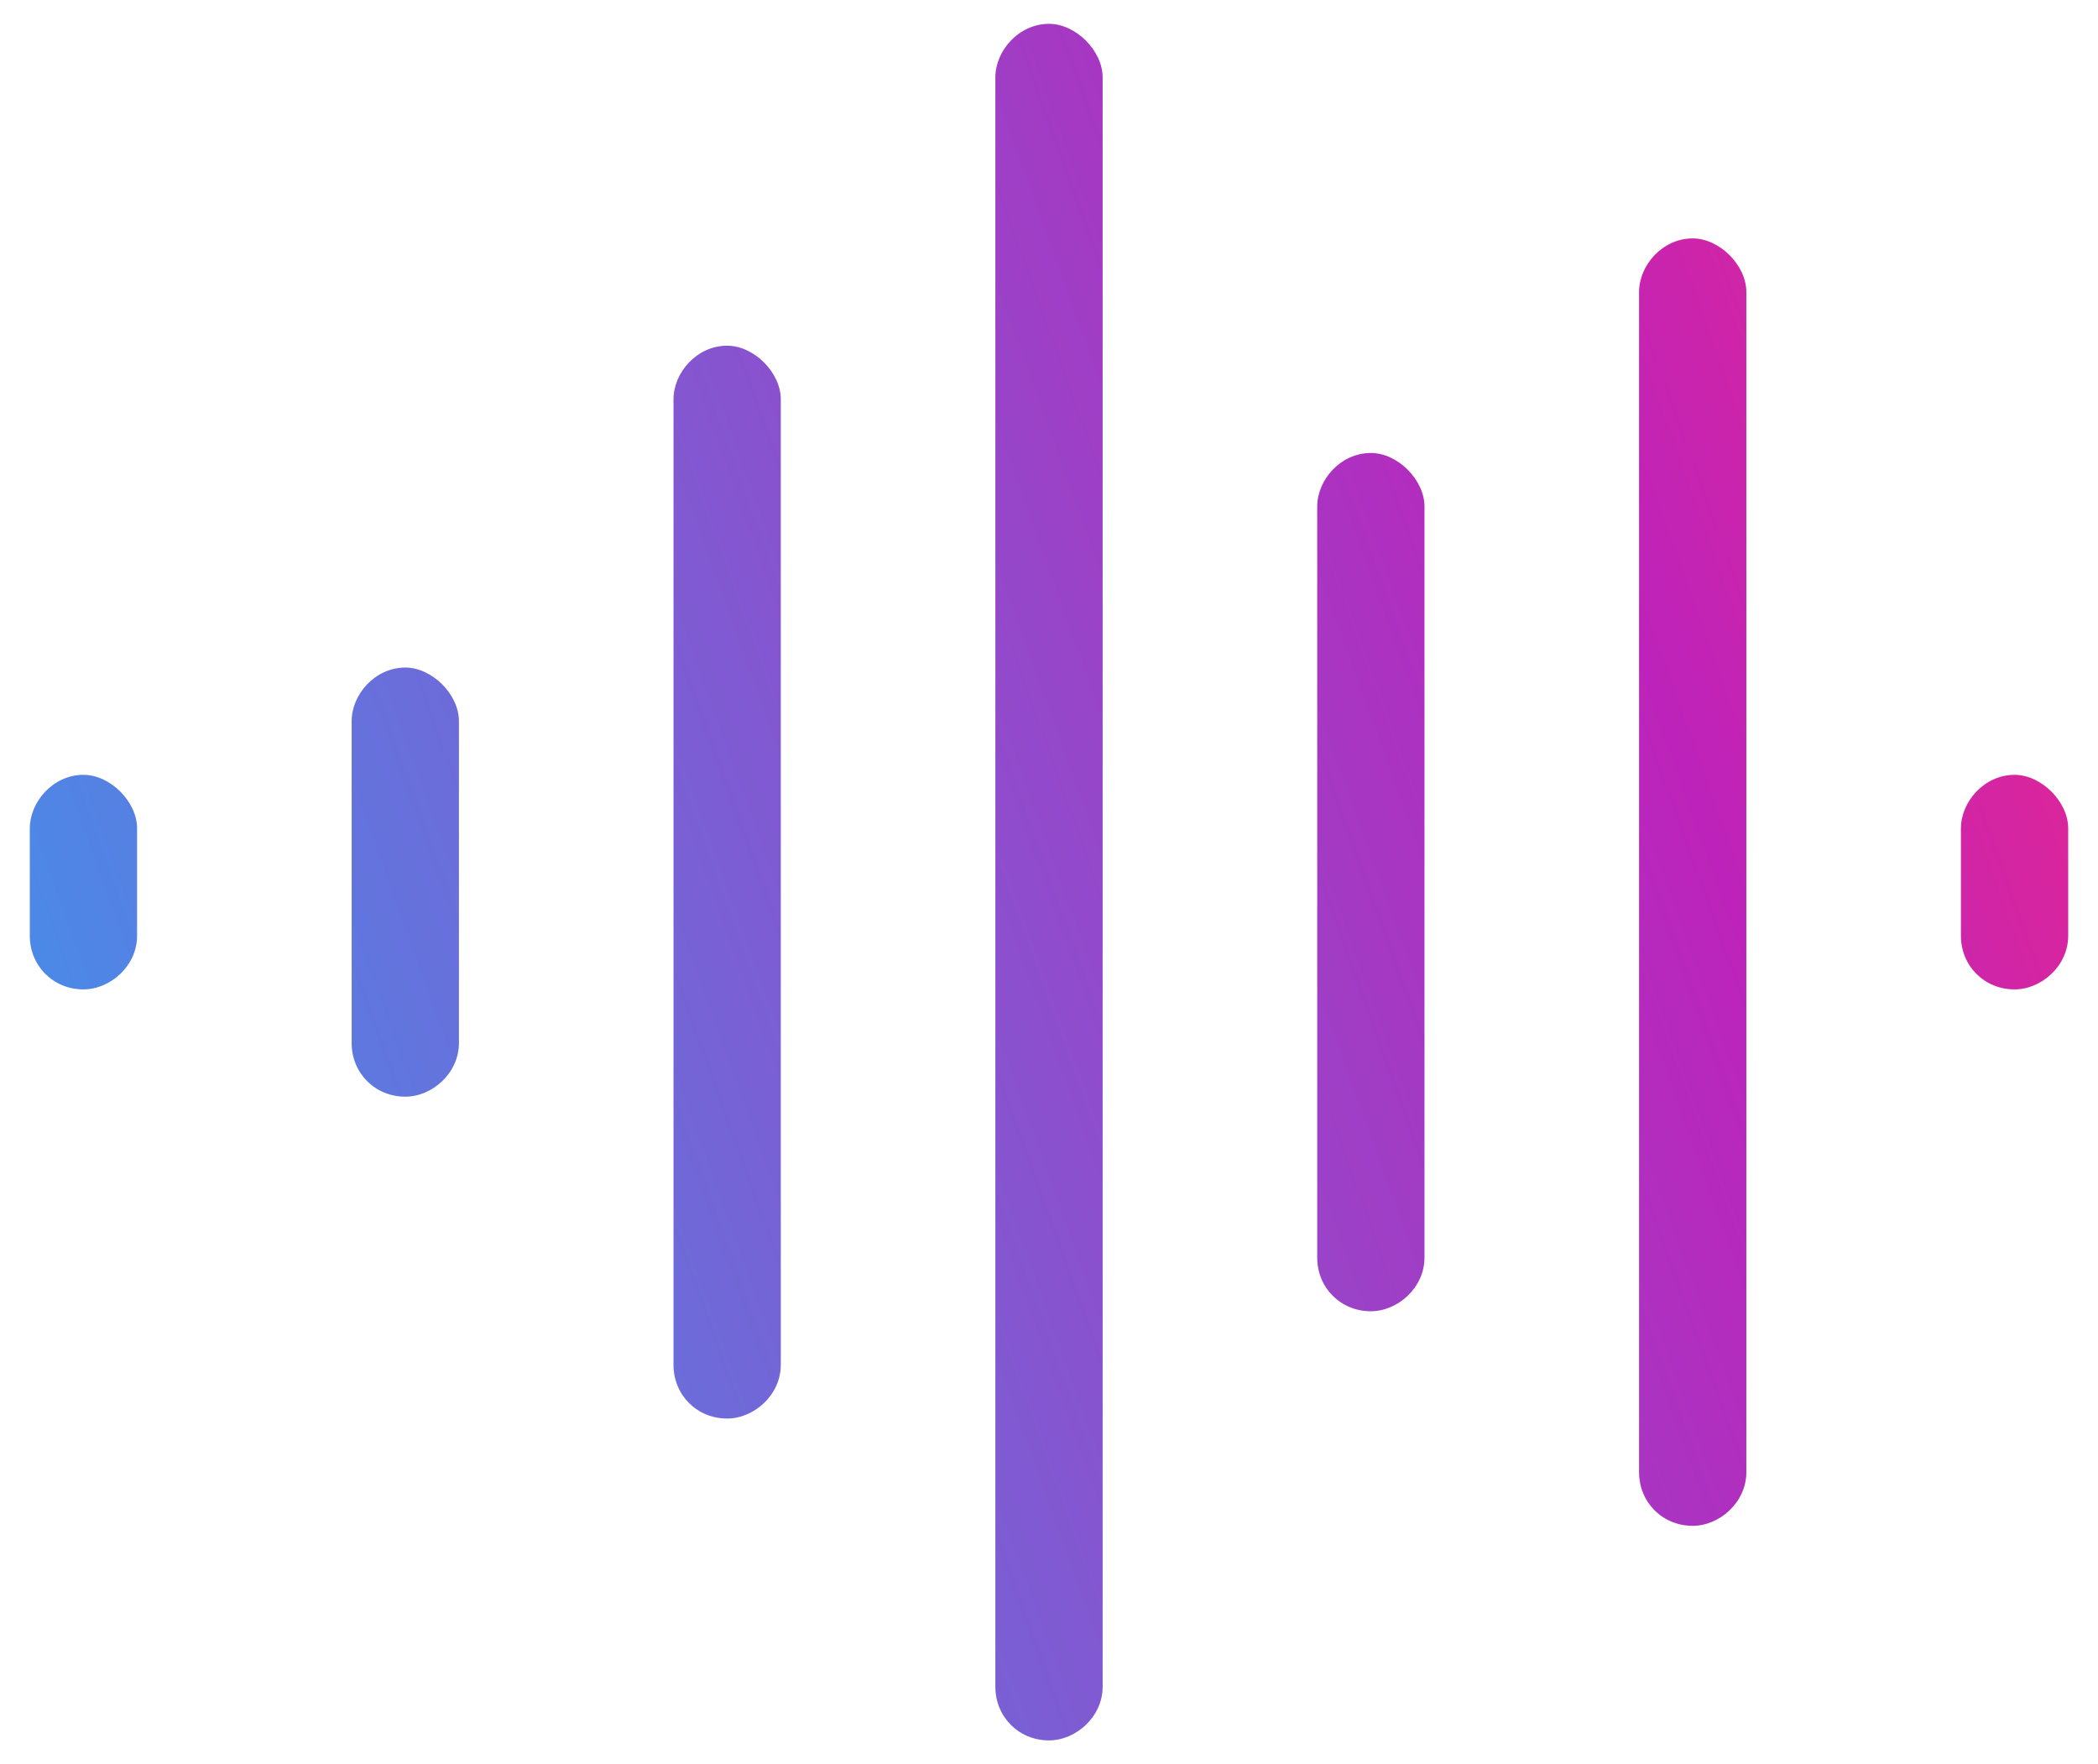 <svg width="44" height="37" viewBox="0 0 44 37" fill="none" xmlns="http://www.w3.org/2000/svg">
<path d="M22 0.5C22.562 0.5 23.125 1.062 23.125 1.625V35.375C23.125 36.008 22.562 36.5 22 36.5C21.367 36.5 20.875 36.008 20.875 35.375V1.625C20.875 1.062 21.367 0.5 22 0.5ZM35.5 5C36.062 5 36.625 5.562 36.625 6.125V30.875C36.625 31.508 36.062 32 35.5 32C34.867 32 34.375 31.508 34.375 30.875V6.125C34.375 5.562 34.867 5 35.5 5ZM15.25 7.25C15.812 7.25 16.375 7.812 16.375 8.375V28.625C16.375 29.258 15.812 29.75 15.25 29.75C14.617 29.75 14.125 29.258 14.125 28.625V8.375C14.125 7.812 14.617 7.25 15.25 7.25ZM28.75 9.5C29.312 9.5 29.875 10.062 29.875 10.625V26.375C29.875 27.008 29.312 27.5 28.75 27.5C28.117 27.5 27.625 27.008 27.625 26.375V10.625C27.625 10.062 28.117 9.5 28.75 9.5ZM8.5 14C9.062 14 9.625 14.562 9.625 15.125V21.875C9.625 22.508 9.062 23 8.5 23C7.867 23 7.375 22.508 7.375 21.875V15.125C7.375 14.562 7.867 14 8.5 14ZM1.75 16.25C2.312 16.25 2.875 16.812 2.875 17.375V19.625C2.875 20.258 2.312 20.75 1.75 20.75C1.117 20.75 0.625 20.258 0.625 19.625V17.375C0.625 16.812 1.117 16.25 1.75 16.25ZM42.25 16.25C42.812 16.25 43.375 16.812 43.375 17.375V19.625C43.375 20.258 42.812 20.75 42.25 20.75C41.617 20.75 41.125 20.258 41.125 19.625V17.375C41.125 16.812 41.617 16.25 42.25 16.25Z" fill="url(#paint0_linear_1_63)"/>
<defs>
<linearGradient id="paint0_linear_1_63" x1="-16.5" y1="-13.359" x2="41.9" y2="-34.347" gradientUnits="userSpaceOnUse">
<stop stop-color="#3B98ED"/>
<stop offset="0.625" stop-color="#BD23BA"/>
<stop offset="0.85" stop-color="#F52881"/>
</linearGradient>
</defs>
</svg>
